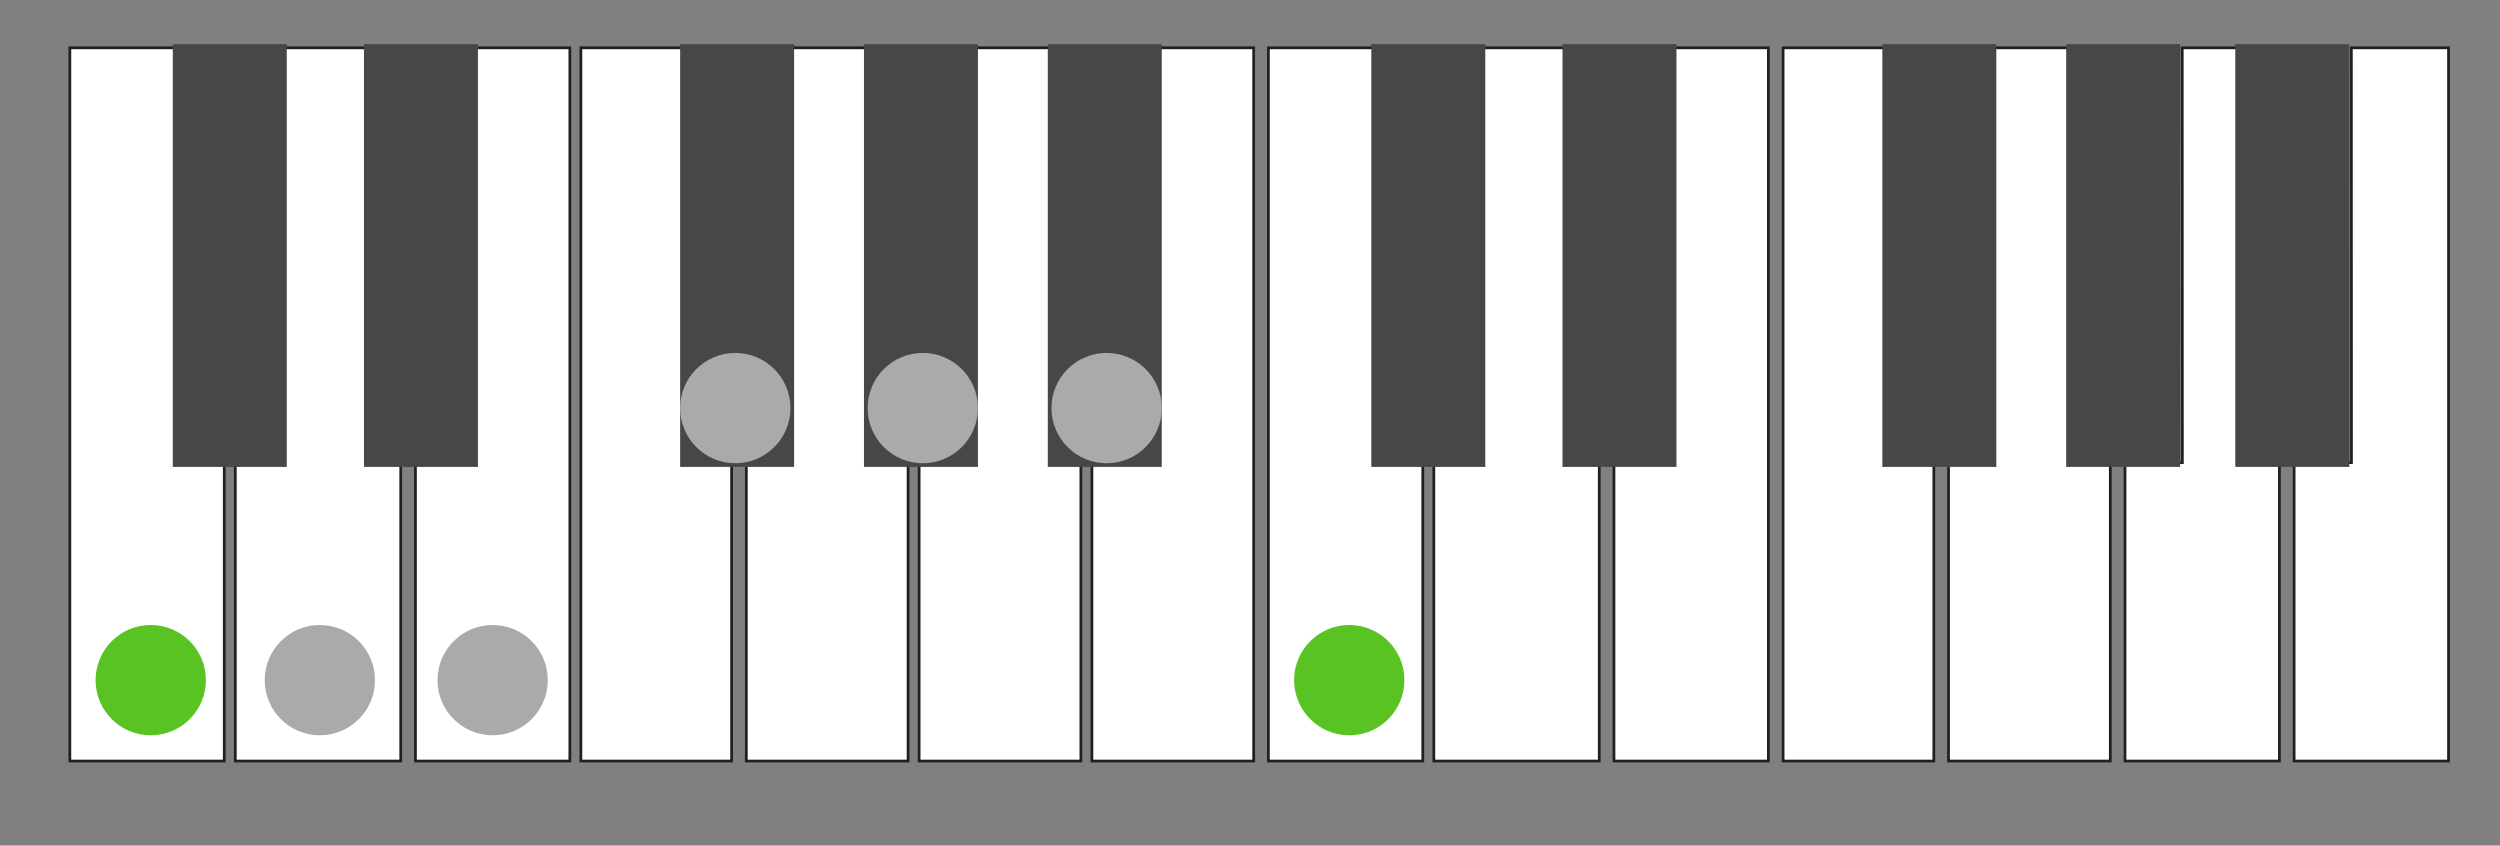 <?xml version="1.0" encoding="UTF-8"?>
<svg width="680px" height="230px" viewBox="0 0 680 230" version="1.1" xmlns="http://www.w3.org/2000/svg" xmlns:xlink="http://www.w3.org/1999/xlink">
    <rect x="0" y="0" width="680" height="230" fill="#808080" stroke="none"/>
    <title>p-scale-comparison-wholetone</title>
    <g id="p-scale-comparison-wholetone" stroke="none" stroke-width="1" fill="none" fill-rule="evenodd">
        <polygon id="Ivory" stroke="#202020" stroke-width="0.75" fill="#FFFFFF" points="186.941 125.831 186.974 13 158 13 158 207 199 207 199 125.623"></polygon>
        <polygon id="Ivory" stroke="#202020" stroke-width="0.75" fill="#FFFFFF" points="237.898 125.623 237.93 13 214 13 214 125.623 203 125.623 203 207 247 207 247 125.623"></polygon>
        <polygon id="Ivory" stroke="#202020" stroke-width="0.75" fill="#FFFFFF" points="286.119 125.623 286.152 13 264.666 13 264.666 125.623 250 125.623 250 207 294 207 294 125.623"></polygon>
        <polygon id="Ivory" stroke="#202020" stroke-width="0.75" fill="#FFFFFF" transform="translate(319, 110) scale(-1, 1) translate(-319, -110) " points="325.629 125.831 325.663 13 297 13 297 207 341 207 341 125.623"></polygon>
        <polygon id="Ivory" stroke="#202020" stroke-width="0.75" fill="#FFFFFF" points="373.8 125.831 373.833 13 345 13 345 207 387 207 387 125.623"></polygon>
        <polygon id="Ivory" stroke="#202020" stroke-width="0.75" fill="#FFFFFF" points="425.941 125.623 425.973 13 400.946 13 400.946 125.623 390 125.623 390 207 435 207 435 125.623"></polygon>
        <polygon id="Ivory" stroke="#202020" stroke-width="0.75" fill="#FFFFFF" transform="translate(460, 110) scale(-1, 1) translate(-460, -110) " points="465.4 125.831 465.433 13 439 13 439 207 481 207 481 125.623"></polygon>
        <polygon id="Ivory" stroke="#202020" stroke-width="0.75" fill="#FFFFFF" transform="translate(599, 110) scale(-1, 1) translate(-599, -110) " points="604.4 125.831 604.433 13 578 13 578 207 620 207 620 125.623"></polygon>
        <rect id="Ebony" fill="#474747" x="185" y="12" width="31" height="115"></rect>
        <rect id="Ebony" fill="#474747" x="235" y="12" width="31" height="115"></rect>
        <rect id="Ebony" fill="#474747" x="285" y="12" width="31" height="115"></rect>
        <rect id="Ebony" fill="#474747" x="373" y="12" width="31" height="115"></rect>
        <rect id="Ebony" fill="#474747" x="425" y="12" width="31" height="115"></rect>
        <polygon id="Ivory" stroke="#202020" stroke-width="0.75" fill="#FFFFFF" points="47.8 125.831 47.833 13 19 13 19 207 61 207 61 125.623"></polygon>
        <polygon id="Ivory" stroke="#202020" stroke-width="0.75" fill="#FFFFFF" points="99.941 125.623 99.973 13 74.946 13 74.946 125.623 64 125.623 64 207 109 207 109 125.623"></polygon>
        <polygon id="Ivory" stroke="#202020" stroke-width="0.75" fill="#FFFFFF" transform="translate(134, 110) scale(-1, 1) translate(-134, -110) " points="139.4 125.831 139.433 13 113 13 113 207 155 207 155 125.623"></polygon>
        <rect id="Ebony" fill="#474747" x="47" y="12" width="31" height="115"></rect>
        <rect id="Ebony" fill="#474747" x="99" y="12" width="31" height="115"></rect>
        <polygon id="Ivory" stroke="#202020" stroke-width="0.75" fill="#FFFFFF" points="513.941 125.831 513.974 13 485 13 485 207 526 207 526 125.623"></polygon>
        <polygon id="Ivory" stroke="#202020" stroke-width="0.75" fill="#FFFFFF" points="564.898 125.623 564.93 13 541 13 541 125.623 530 125.623 530 207 574 207 574 125.623"></polygon>
        <rect id="Ebony" fill="#474747" x="512" y="12" width="31" height="115"></rect>
        <rect id="Ebony" fill="#474747" x="562" y="12" width="31" height="115"></rect>
        <polygon id="Ivory" stroke="#202020" stroke-width="0.75" fill="#FFFFFF" transform="translate(645, 110) scale(-1, 1) translate(-645, -110) " points="650.4 125.831 650.433 13 624 13 624 207 666 207 666 125.623"></polygon>
        <rect id="Ebony" fill="#474747" x="608" y="12" width="31" height="115"></rect>
        <circle id="Circle" fill="#AAAAAA" cx="301" cy="111" r="15"></circle>
        <circle id="Circle" fill="#AAAAAA" cx="251" cy="111" r="15"></circle>
        <circle id="Circle" fill="#AAAAAA" cx="200" cy="111" r="15"></circle>
        <circle id="Circle" fill="#AAAAAA" cx="134" cy="185" r="15"></circle>
        <circle id="Circle" fill="#AAAAAA" cx="87" cy="185" r="15"></circle>
        <circle id="Circle" fill="#58C322" cx="41" cy="185" r="15"></circle>
        <circle id="Circle" fill="#58C322" cx="367" cy="185" r="15"></circle>
    </g>
</svg>